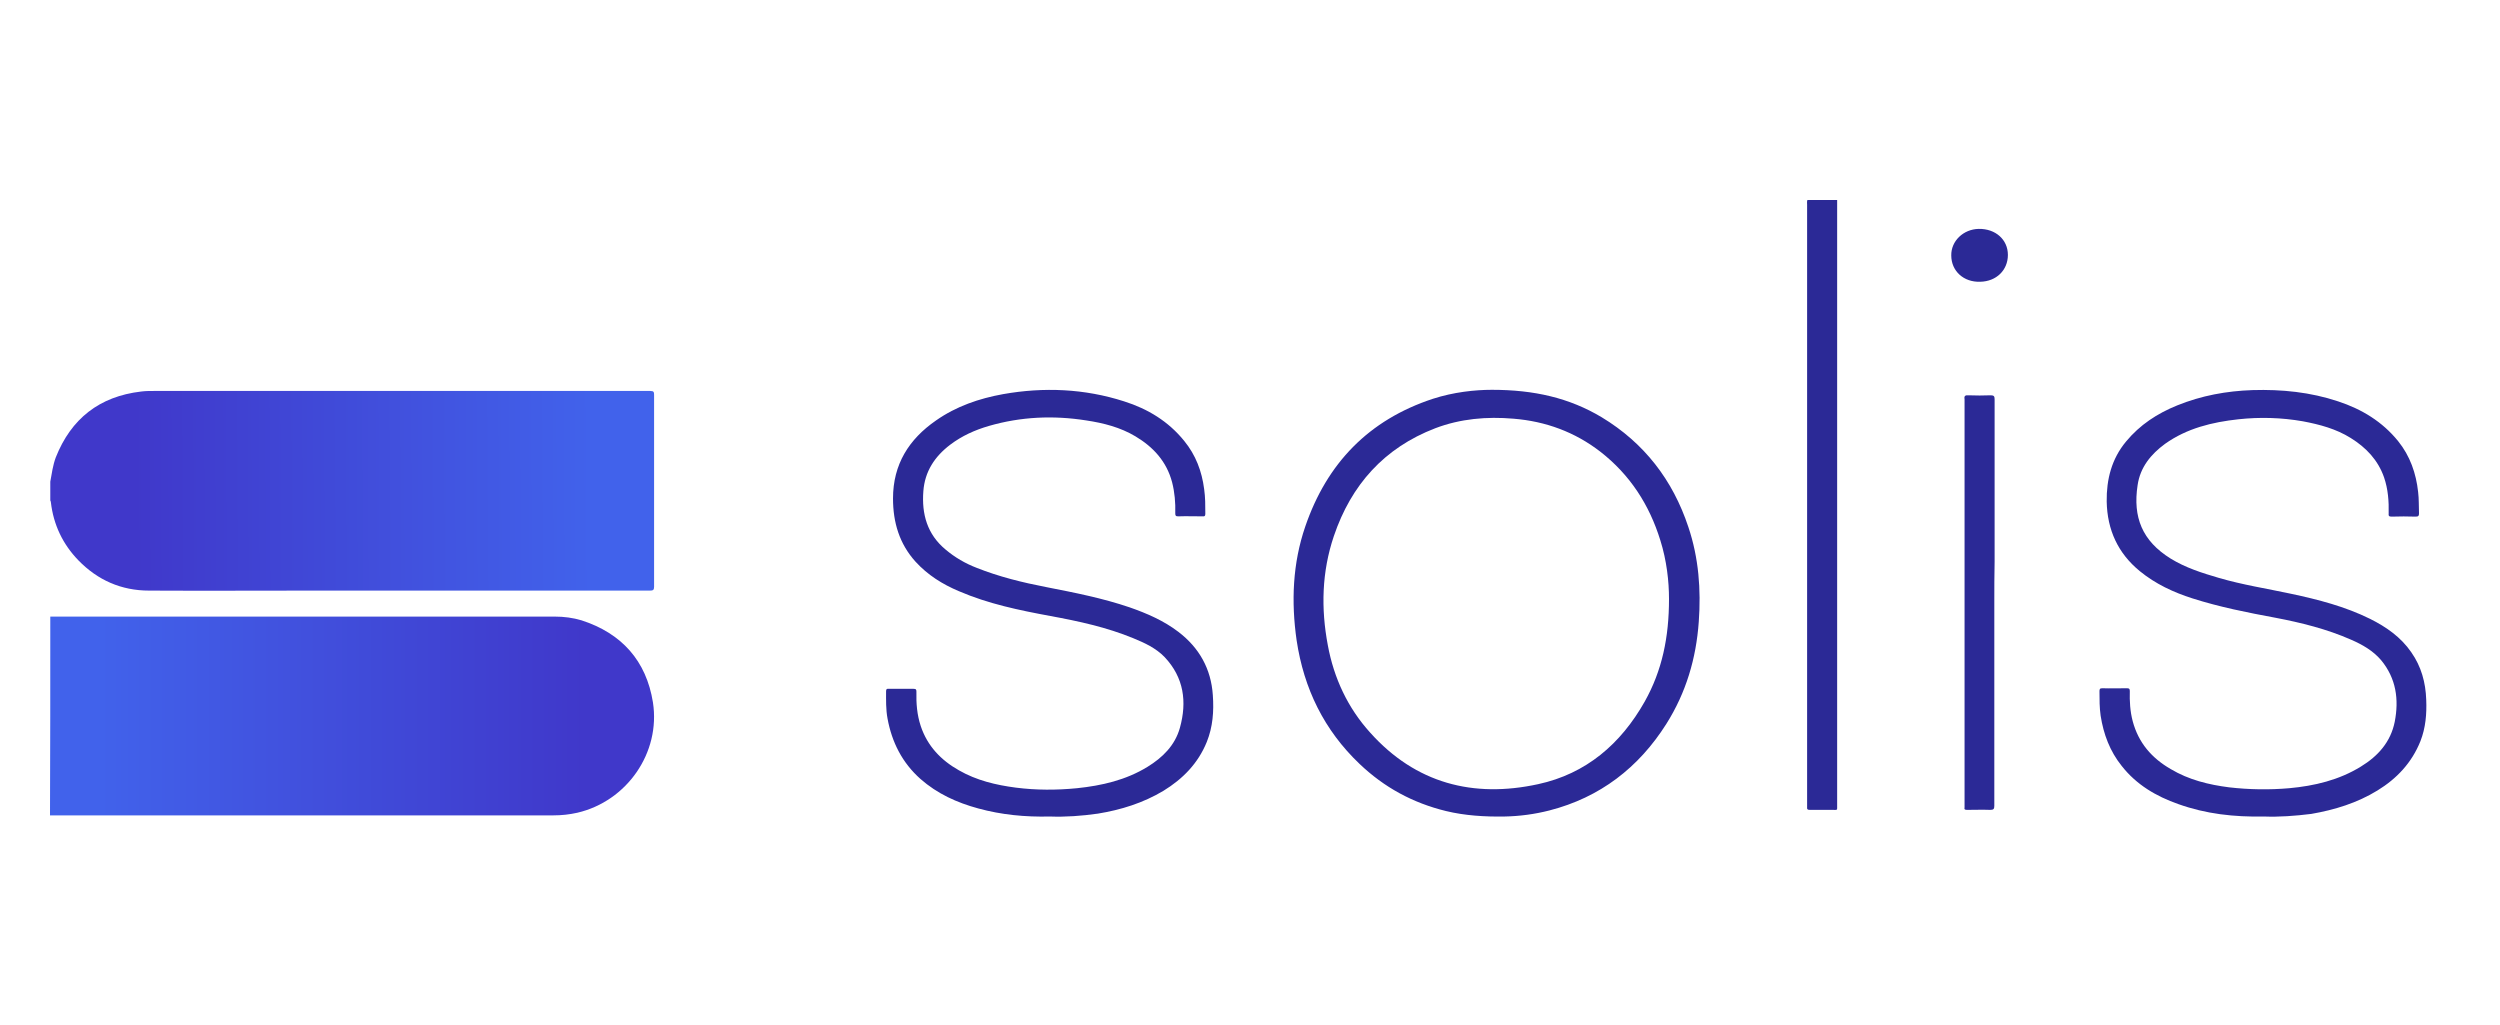 <?xml version="1.0" encoding="UTF-8"?>
<svg xmlns="http://www.w3.org/2000/svg" width="300" height="123" viewBox="0 0 300 123" fill="none">
  <path d="M6.035 57.802C6.208 56.831 6.347 55.825 6.693 54.889C8.531 50.244 11.928 47.575 16.921 46.985C17.441 46.916 17.96 46.916 18.446 46.916C38.311 46.916 58.176 46.916 78.041 46.916C78.457 46.916 78.491 47.054 78.491 47.401C78.491 55.063 78.491 62.724 78.491 70.421C78.491 70.802 78.353 70.872 78.006 70.872C64.451 70.872 50.861 70.872 37.305 70.872C30.823 70.872 24.374 70.906 17.891 70.872C14.563 70.872 11.72 69.624 9.397 67.231C7.525 65.29 6.416 62.967 6.104 60.263C6.104 60.194 6.069 60.124 6.035 60.055C6.035 59.292 6.035 58.53 6.035 57.802Z" fill="url(#paint0_linear_78_70836)"></path>
  <path d="M6.035 73.992C24.201 73.992 42.402 73.992 60.568 73.992C62.579 73.992 64.59 73.992 66.6 73.992C67.675 73.992 68.75 74.13 69.79 74.442C74.609 76.002 77.555 79.296 78.353 84.288C79.289 90.32 75.233 96.145 69.27 97.531C68.334 97.74 67.398 97.844 66.427 97.844C46.458 97.844 26.524 97.844 6.555 97.844C6.381 97.844 6.208 97.844 6 97.844C6.035 89.939 6.035 81.965 6.035 73.992Z" fill="url(#paint1_linear_78_70836)"></path>
  <path d="M220.458 24C220.458 24.173 220.458 24.347 220.458 24.555C220.458 48.58 220.458 72.605 220.458 96.63C220.458 97.289 220.528 97.185 219.869 97.185C218.968 97.185 218.066 97.185 217.165 97.185C216.922 97.185 216.818 97.115 216.853 96.873C216.853 96.769 216.853 96.665 216.853 96.526C216.853 72.536 216.853 48.545 216.853 24.589C216.853 24.381 216.818 24.208 216.888 24C218.066 24 219.28 24 220.458 24Z" fill="#2B2996"></path>
  <path d="M179.03 46.777C184.091 46.777 188.321 47.748 192.204 50.071C197.3 53.156 200.732 57.594 202.604 63.245C203.852 66.954 204.13 70.768 203.852 74.616C203.54 79.019 202.327 83.11 199.969 86.854C196.641 92.124 191.996 95.694 185.929 97.254C184.161 97.705 182.358 97.948 180.52 97.983C178.163 98.017 175.806 97.879 173.517 97.324C169.531 96.353 166.098 94.481 163.152 91.673C158.887 87.617 156.461 82.624 155.594 76.835C154.935 72.224 155.109 67.613 156.634 63.175C159.234 55.583 164.261 50.383 171.957 47.852C174.419 47.055 176.984 46.777 179.03 46.777ZM200.281 71.877C200.281 69.763 200.004 67.266 199.241 64.84C197.924 60.575 195.601 56.97 192.03 54.196C188.98 51.839 185.478 50.556 181.63 50.244C178.406 49.967 175.251 50.244 172.235 51.388C166.098 53.746 162.146 58.183 160.066 64.32C158.61 68.618 158.506 73.021 159.338 77.424C160.066 81.376 161.73 84.947 164.434 87.929C169.877 93.996 176.776 95.798 184.577 94.1C190.332 92.852 194.492 89.281 197.369 84.184C199.449 80.475 200.281 76.488 200.281 71.877Z" fill="#2B2996"></path>
  <path d="M125.987 97.982C123.006 98.052 120.163 97.774 117.389 97.012C114.824 96.318 112.466 95.243 110.456 93.475C108.272 91.534 107.024 89.073 106.504 86.23C106.296 85.12 106.33 84.011 106.33 82.936C106.33 82.694 106.434 82.624 106.642 82.659C107.648 82.659 108.653 82.659 109.624 82.659C109.936 82.659 109.97 82.763 109.97 83.005C109.936 84.392 110.04 85.779 110.49 87.131C111.288 89.523 112.917 91.222 115.067 92.435C117.181 93.649 119.504 94.203 121.896 94.515C124.323 94.827 126.784 94.828 129.246 94.585C132.227 94.273 135.105 93.614 137.705 92.019C139.508 90.91 140.999 89.454 141.588 87.339C142.455 84.219 142.073 81.307 139.75 78.845C138.71 77.771 137.358 77.147 136.006 76.592C132.817 75.275 129.454 74.546 126.056 73.922C122.312 73.229 118.603 72.466 115.067 70.941C113.09 70.109 111.322 68.999 109.866 67.405C107.925 65.255 107.162 62.69 107.162 59.812C107.162 55.722 109.069 52.705 112.328 50.452C114.755 48.753 117.493 47.817 120.371 47.297C125.259 46.43 130.147 46.638 134.897 48.164C137.74 49.065 140.201 50.556 142.108 52.913C143.495 54.612 144.223 56.554 144.5 58.703C144.639 59.674 144.639 60.645 144.639 61.65C144.639 61.892 144.569 61.996 144.327 61.962C143.356 61.962 142.351 61.927 141.38 61.962C141.068 61.962 141.033 61.858 141.033 61.581C141.068 60.332 140.964 59.084 140.652 57.871C139.993 55.375 138.398 53.642 136.249 52.359C134.446 51.284 132.435 50.764 130.355 50.452C126.403 49.828 122.52 50.001 118.672 51.111C117.008 51.596 115.448 52.289 114.027 53.364C112.154 54.785 110.976 56.588 110.802 58.946C110.594 61.684 111.253 64.111 113.472 65.949C114.581 66.885 115.829 67.613 117.181 68.133C119.885 69.208 122.694 69.901 125.571 70.456C128.934 71.114 132.297 71.773 135.556 72.882C137.636 73.61 139.646 74.477 141.415 75.829C143.911 77.736 145.332 80.267 145.54 83.422C145.679 85.363 145.54 87.235 144.812 89.038C143.772 91.603 141.935 93.475 139.612 94.897C137.185 96.353 134.516 97.185 131.742 97.636C129.801 97.913 127.859 98.052 125.987 97.982Z" fill="#2B2996"></path>
  <path d="M271.698 97.982C268.058 98.052 264.695 97.67 261.402 96.492C258.732 95.555 256.375 94.169 254.607 91.915C253.185 90.147 252.423 88.102 252.076 85.883C251.937 84.912 251.937 83.942 251.937 82.971C251.937 82.694 251.972 82.59 252.284 82.59C253.255 82.624 254.26 82.59 255.231 82.59C255.508 82.59 255.577 82.659 255.577 82.936C255.543 84.15 255.612 85.363 255.924 86.542C256.617 89.142 258.212 90.979 260.5 92.297C262.65 93.579 265.042 94.169 267.503 94.481C269.895 94.758 272.322 94.793 274.714 94.585C277.73 94.307 280.677 93.614 283.312 91.985C285.358 90.737 286.883 89.038 287.368 86.611C287.888 83.942 287.542 81.411 285.739 79.227C284.768 78.083 283.485 77.355 282.133 76.765C279.221 75.482 276.136 74.72 273.05 74.13C269.687 73.506 266.359 72.848 263.1 71.808C260.812 71.08 258.663 70.074 256.791 68.549C254.156 66.399 252.873 63.591 252.804 60.194C252.769 57.524 253.393 55.063 255.127 52.983C256.791 50.972 258.871 49.62 261.263 48.649C264.175 47.47 267.191 46.916 270.311 46.812C273.813 46.708 277.245 47.054 280.573 48.164C283.416 49.1 285.878 50.591 287.784 52.948C289.206 54.716 289.934 56.796 290.176 59.05C290.28 59.882 290.246 60.748 290.28 61.58C290.28 61.858 290.246 61.996 289.899 61.996C288.928 61.962 287.958 61.962 286.987 61.996C286.675 61.996 286.606 61.892 286.64 61.615C286.675 60.159 286.571 58.703 286.086 57.282C285.358 55.202 283.936 53.711 282.099 52.567C280.331 51.457 278.355 50.937 276.344 50.556C273.778 50.105 271.178 50.036 268.613 50.313C265.458 50.66 262.442 51.388 259.807 53.26C258.108 54.508 256.825 56.068 256.513 58.218C255.924 62.066 257.068 64.909 260.466 67.023C262.268 68.133 264.245 68.757 266.255 69.346C269.098 70.178 272.01 70.629 274.922 71.253C278.181 71.946 281.405 72.778 284.421 74.269C286.363 75.24 288.096 76.453 289.344 78.256C290.558 79.989 291.078 81.896 291.147 83.976C291.216 85.675 291.078 87.339 290.454 88.934C289.414 91.534 287.611 93.441 285.288 94.862C282.861 96.353 280.157 97.185 277.349 97.67C275.408 97.913 273.466 98.052 271.698 97.982Z" fill="#2B2996"></path>
  <path d="M239.318 72.293C239.318 80.44 239.318 88.552 239.318 96.7C239.318 97.081 239.214 97.185 238.833 97.185C237.897 97.15 236.961 97.185 236.059 97.185C235.816 97.185 235.678 97.15 235.747 96.873C235.747 96.803 235.747 96.769 235.747 96.7C235.747 80.509 235.747 64.319 235.747 48.129C235.747 48.06 235.747 47.956 235.747 47.886C235.678 47.54 235.816 47.401 236.198 47.436C237.099 47.471 238.001 47.471 238.902 47.436C239.283 47.436 239.353 47.575 239.353 47.921C239.353 54.404 239.353 60.887 239.353 67.405C239.318 68.999 239.318 70.664 239.318 72.293Z" fill="#2B2996"></path>
  <path d="M234.152 30.656C234.118 28.923 235.608 27.501 237.446 27.467C239.457 27.432 240.947 28.75 240.947 30.587C240.947 32.424 239.561 33.776 237.619 33.811C235.643 33.88 234.152 32.528 234.152 30.656Z" fill="#2B2996"></path>
  <defs>
    <linearGradient id="paint0_linear_78_70836" x1="16.065" y1="60.099" x2="70.98" y2="59.762" gradientUnits="userSpaceOnUse">
      <stop stop-color="#4038CA"></stop>
      <stop offset="1" stop-color="#4162EB"></stop>
    </linearGradient>
    <linearGradient id="paint1_linear_78_70836" x1="70.137" y1="85.956" x2="11.854" y2="85.956" gradientUnits="userSpaceOnUse">
      <stop stop-color="#4038CA"></stop>
      <stop offset="1" stop-color="#4162EB"></stop>
    </linearGradient>
  </defs>
</svg>
